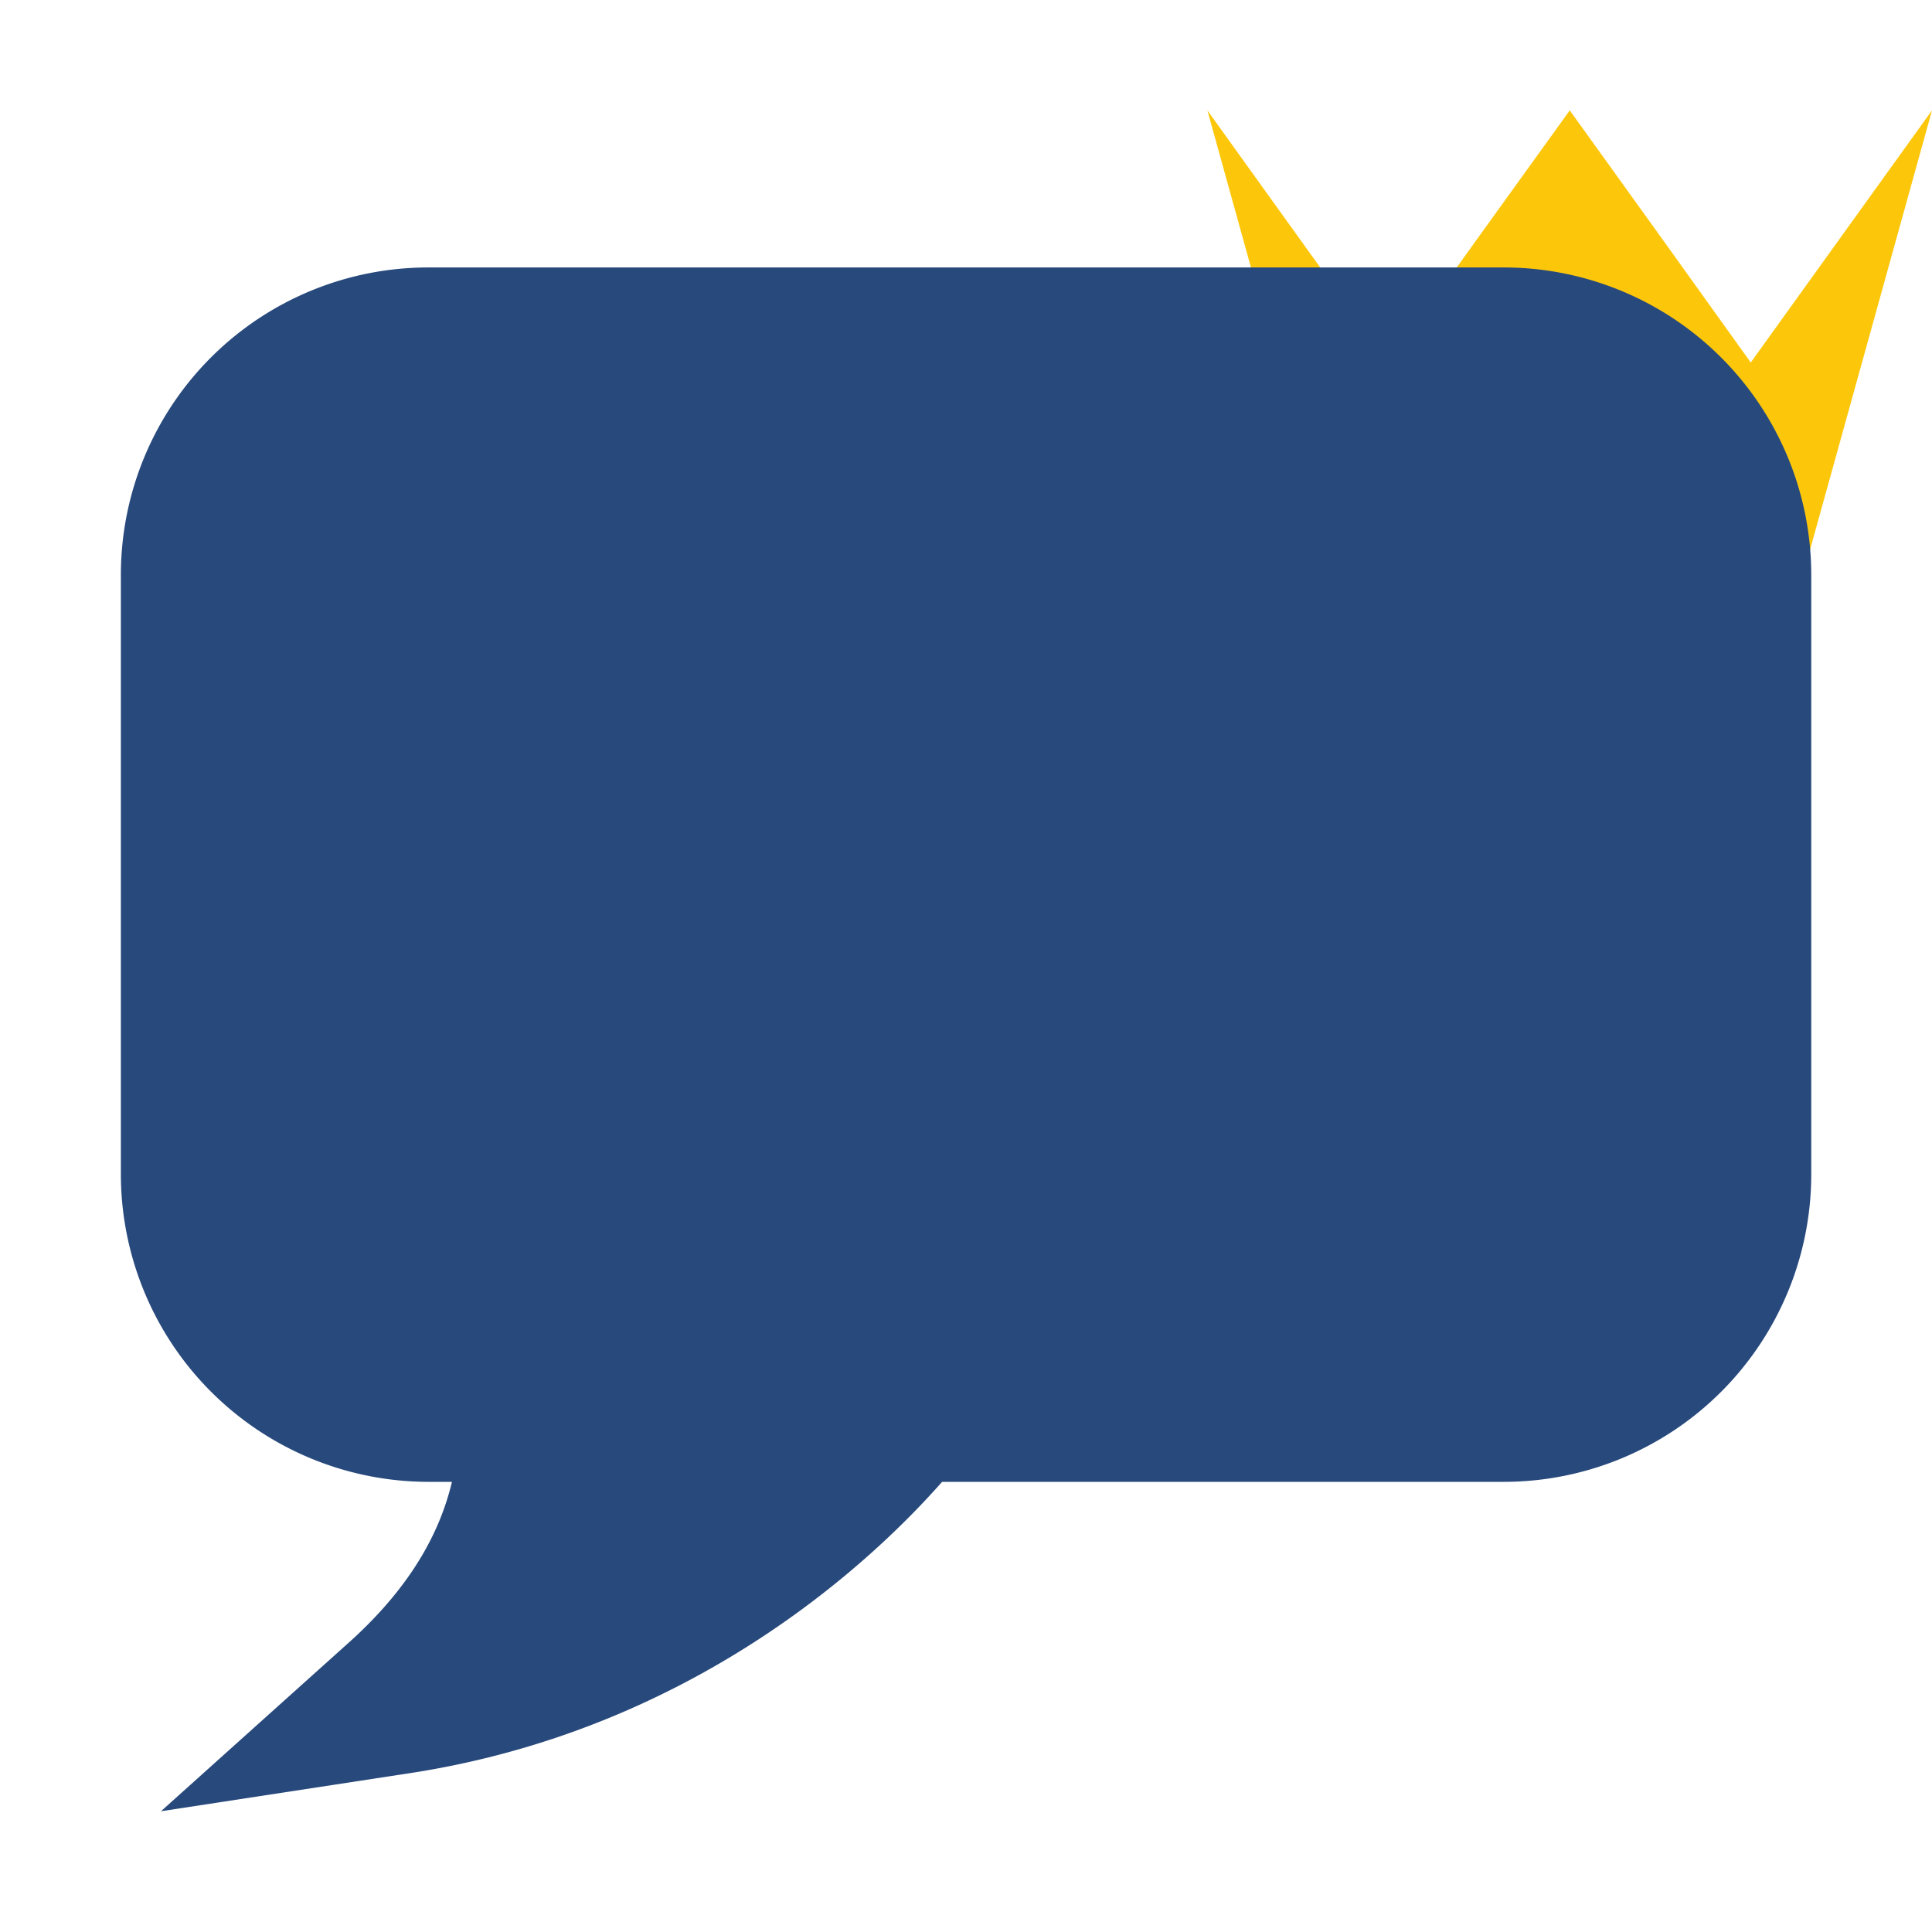 <svg width="16" height="16" xmlns="http://www.w3.org/2000/svg" viewBox="0 0 16 16" shape-rendering="geometricPrecision" fill="#28497c"><defs><mask id="a"><rect fill="#fff" width="100%" height="100%"/><path fill="#000" d="M14.5 1.716 13-.371l-1.501 2.087-1.982-2.76-.836.011 1.888 6.811h4.86l1.884-6.792-.841-.013z"/></mask></defs><path fill="#FCC70A" d="M14.858 5.028H11.14L9.999.914l.749 1.043.751 1.045.75-1.045L13 .914l.75 1.043.749 1.045.751-1.045L16 .914z"/><g mask="url(#a)"><path d="M14.186 9.847c0 .756-.626 1.381-1.381 1.384h-5.68l-.204.271c-.036.055-.853 1.103-2.306 1.798a3.69 3.69 0 0 0 .225-1.289c0-.027 0-.066-.002-.119l-.018-.662H3.195a1.395 1.395 0 0 1-1.381-1.384V4.489c0-.759.626-1.382 1.381-1.384h9.61a1.392 1.392 0 0 1 1.381 1.384v5.358z"/><path d="M12.455 2.215h-8.91A2.546 2.546 0 0 0 1.001 4.76v4.968a2.549 2.549 0 0 0 2.544 2.544h.198c-.097.406-.327.851-.833 1.312L1.333 15l2.097-.321c2.375-.376 3.844-1.808 4.372-2.407h4.654A2.547 2.547 0 0 0 15 9.728V4.76a2.547 2.547 0 0 0-2.545-2.545zm1.28 7.513c0 .7-.58 1.28-1.28 1.281H7.189L7 11.262c-.033.05-.79 1.021-2.137 1.666a3.46 3.46 0 0 0 .208-1.194l-.001-.11-.018-.614H3.545a1.29 1.29 0 0 1-1.28-1.281V4.76c0-.703.58-1.28 1.28-1.282h8.909c.7.002 1.28.579 1.28 1.282v4.968z"/></g></svg>
